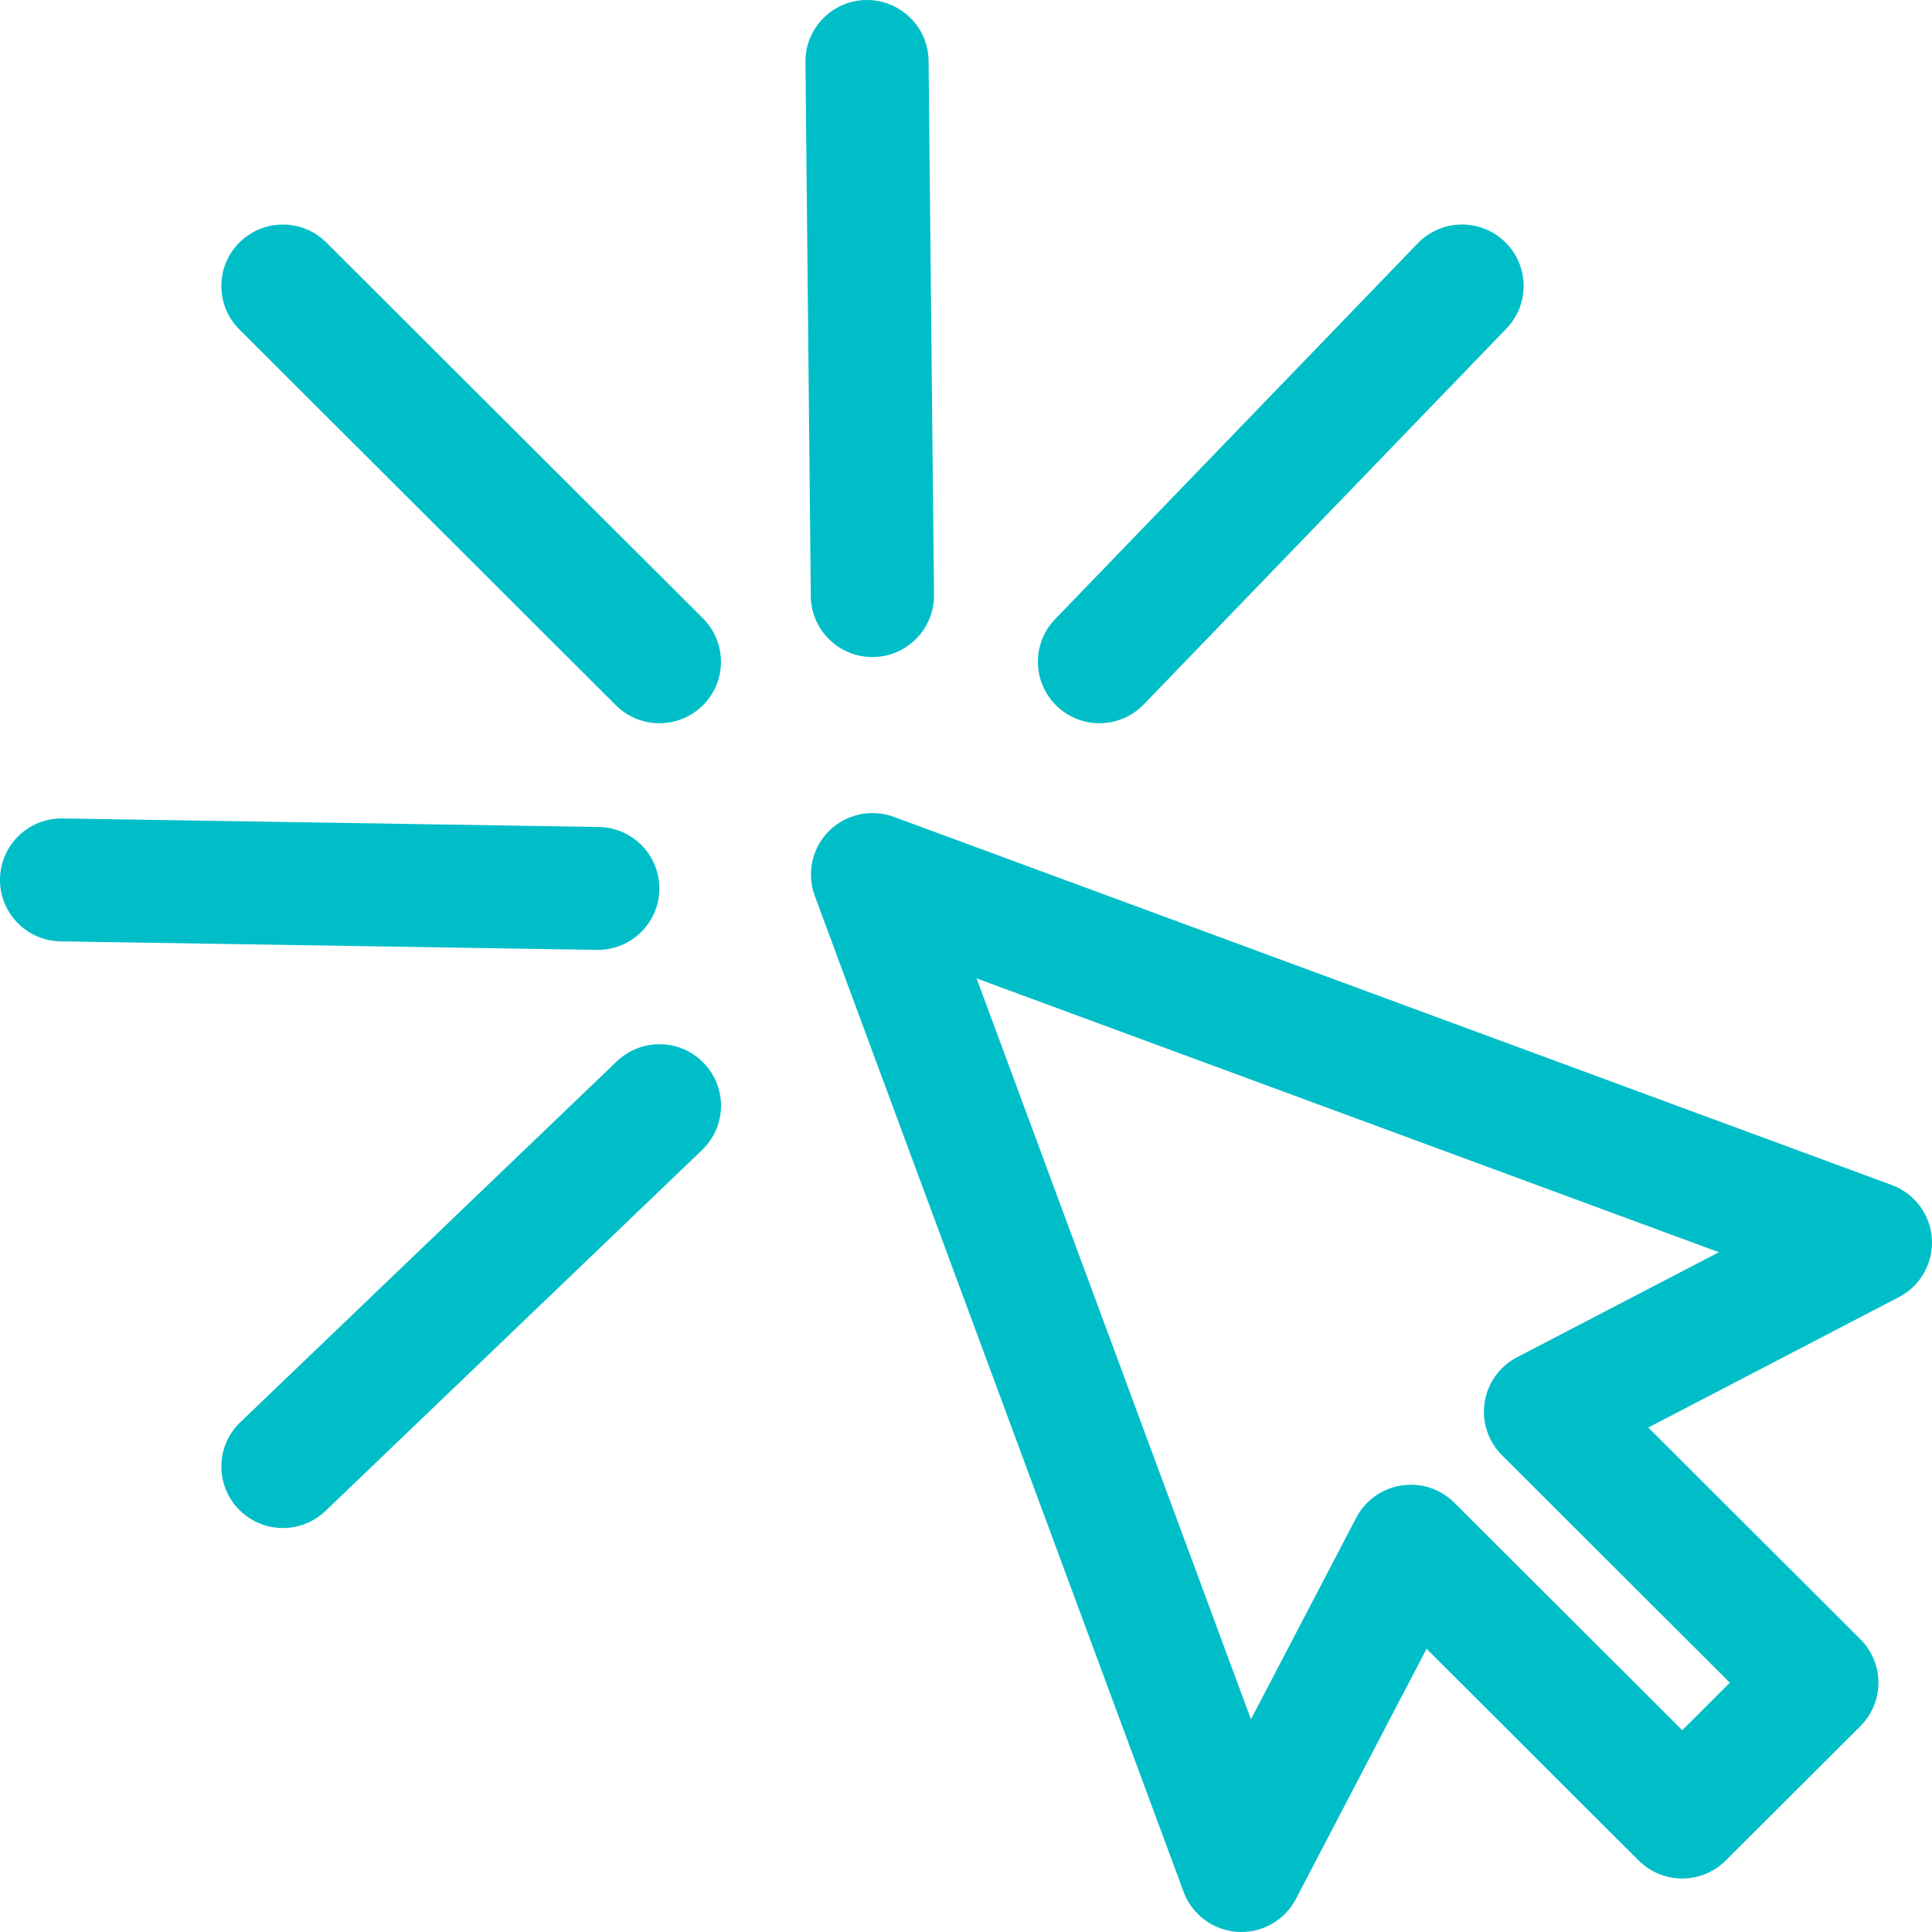 <svg xmlns="http://www.w3.org/2000/svg" fill="none" viewBox="0 0 49 49" height="49" width="49">
<g clip-path="url(#clip0_1332_2405)">
<path fill="#00BEC8" d="M22.125 16.664C21.271 16.664 20.573 15.976 20.564 15.121L20.428 1.574C20.421 0.714 21.112 0.008 21.974 -4.06396e-06C22.836 -0.007 23.543 0.683 23.551 1.543L23.688 15.09C23.696 15.95 23.004 16.656 22.142 16.664C22.137 16.664 22.132 16.664 22.126 16.664H22.125Z"></path>
<path fill="#00BEC8" d="M15.162 24.091C15.153 24.091 15.145 24.091 15.137 24.091L1.536 23.875C0.675 23.861 -0.013 23.153 0 22.291C0.014 21.43 0.725 20.744 1.586 20.758L15.187 20.974C16.048 20.988 16.736 21.696 16.723 22.557C16.709 23.409 16.013 24.091 15.163 24.091H15.162Z"></path>
<path fill="#00BEC8" d="M27.884 18.343C27.495 18.343 27.105 18.198 26.802 17.907C26.18 17.309 26.162 16.323 26.76 15.703L35.957 6.172C36.555 5.552 37.543 5.533 38.164 6.13C38.786 6.728 38.804 7.713 38.206 8.334L29.009 17.865C28.703 18.183 28.294 18.342 27.884 18.342V18.343Z"></path>
<path fill="#00BEC8" d="M16.724 18.343C16.325 18.343 15.925 18.191 15.62 17.887L6.071 8.355C5.461 7.747 5.461 6.76 6.071 6.152C6.681 5.543 7.669 5.543 8.278 6.152L17.828 15.683C18.438 16.292 18.438 17.279 17.828 17.887C17.523 18.191 17.123 18.343 16.723 18.343H16.724Z"></path>
<path fill="#00BEC8" d="M7.176 38.754C6.766 38.754 6.356 38.594 6.05 38.275C5.452 37.654 5.472 36.668 6.094 36.072L15.644 26.918C16.266 26.322 17.254 26.342 17.851 26.963C18.449 27.584 18.429 28.57 17.807 29.166L8.257 38.32C7.954 38.609 7.565 38.754 7.176 38.754Z"></path>
<path fill="#00BEC8" d="M31.483 49C31.45 49 31.418 48.999 31.385 48.997C30.768 48.957 30.233 48.561 30.019 47.982L20.664 22.719C20.453 22.149 20.593 21.507 21.024 21.077C21.455 20.647 22.098 20.507 22.67 20.718L47.98 30.055C48.559 30.269 48.959 30.803 48.997 31.418C49.036 32.033 48.708 32.613 48.16 32.898L41.804 36.206L47.184 41.575C47.794 42.184 47.794 43.171 47.184 43.779L43.769 47.187C43.477 47.479 43.079 47.643 42.665 47.643C42.251 47.643 41.854 47.479 41.56 47.187L36.181 41.817L32.867 48.162C32.597 48.679 32.061 49 31.482 49H31.483ZM35.781 37.656C36.192 37.656 36.59 37.818 36.885 38.112L42.666 43.882L43.873 42.677L38.093 36.907C37.741 36.556 37.578 36.059 37.653 35.569C37.729 35.078 38.034 34.653 38.474 34.424L43.595 31.759L24.769 24.815L31.727 43.605L34.397 38.494C34.627 38.054 35.052 37.749 35.544 37.675C35.623 37.662 35.702 37.657 35.781 37.657V37.656Z"></path>
</g>
<defs>
<clipPath id="clip0_1332_2405">
<rect fill="white" height="49" width="49"></rect>
</clipPath>
</defs>
</svg>